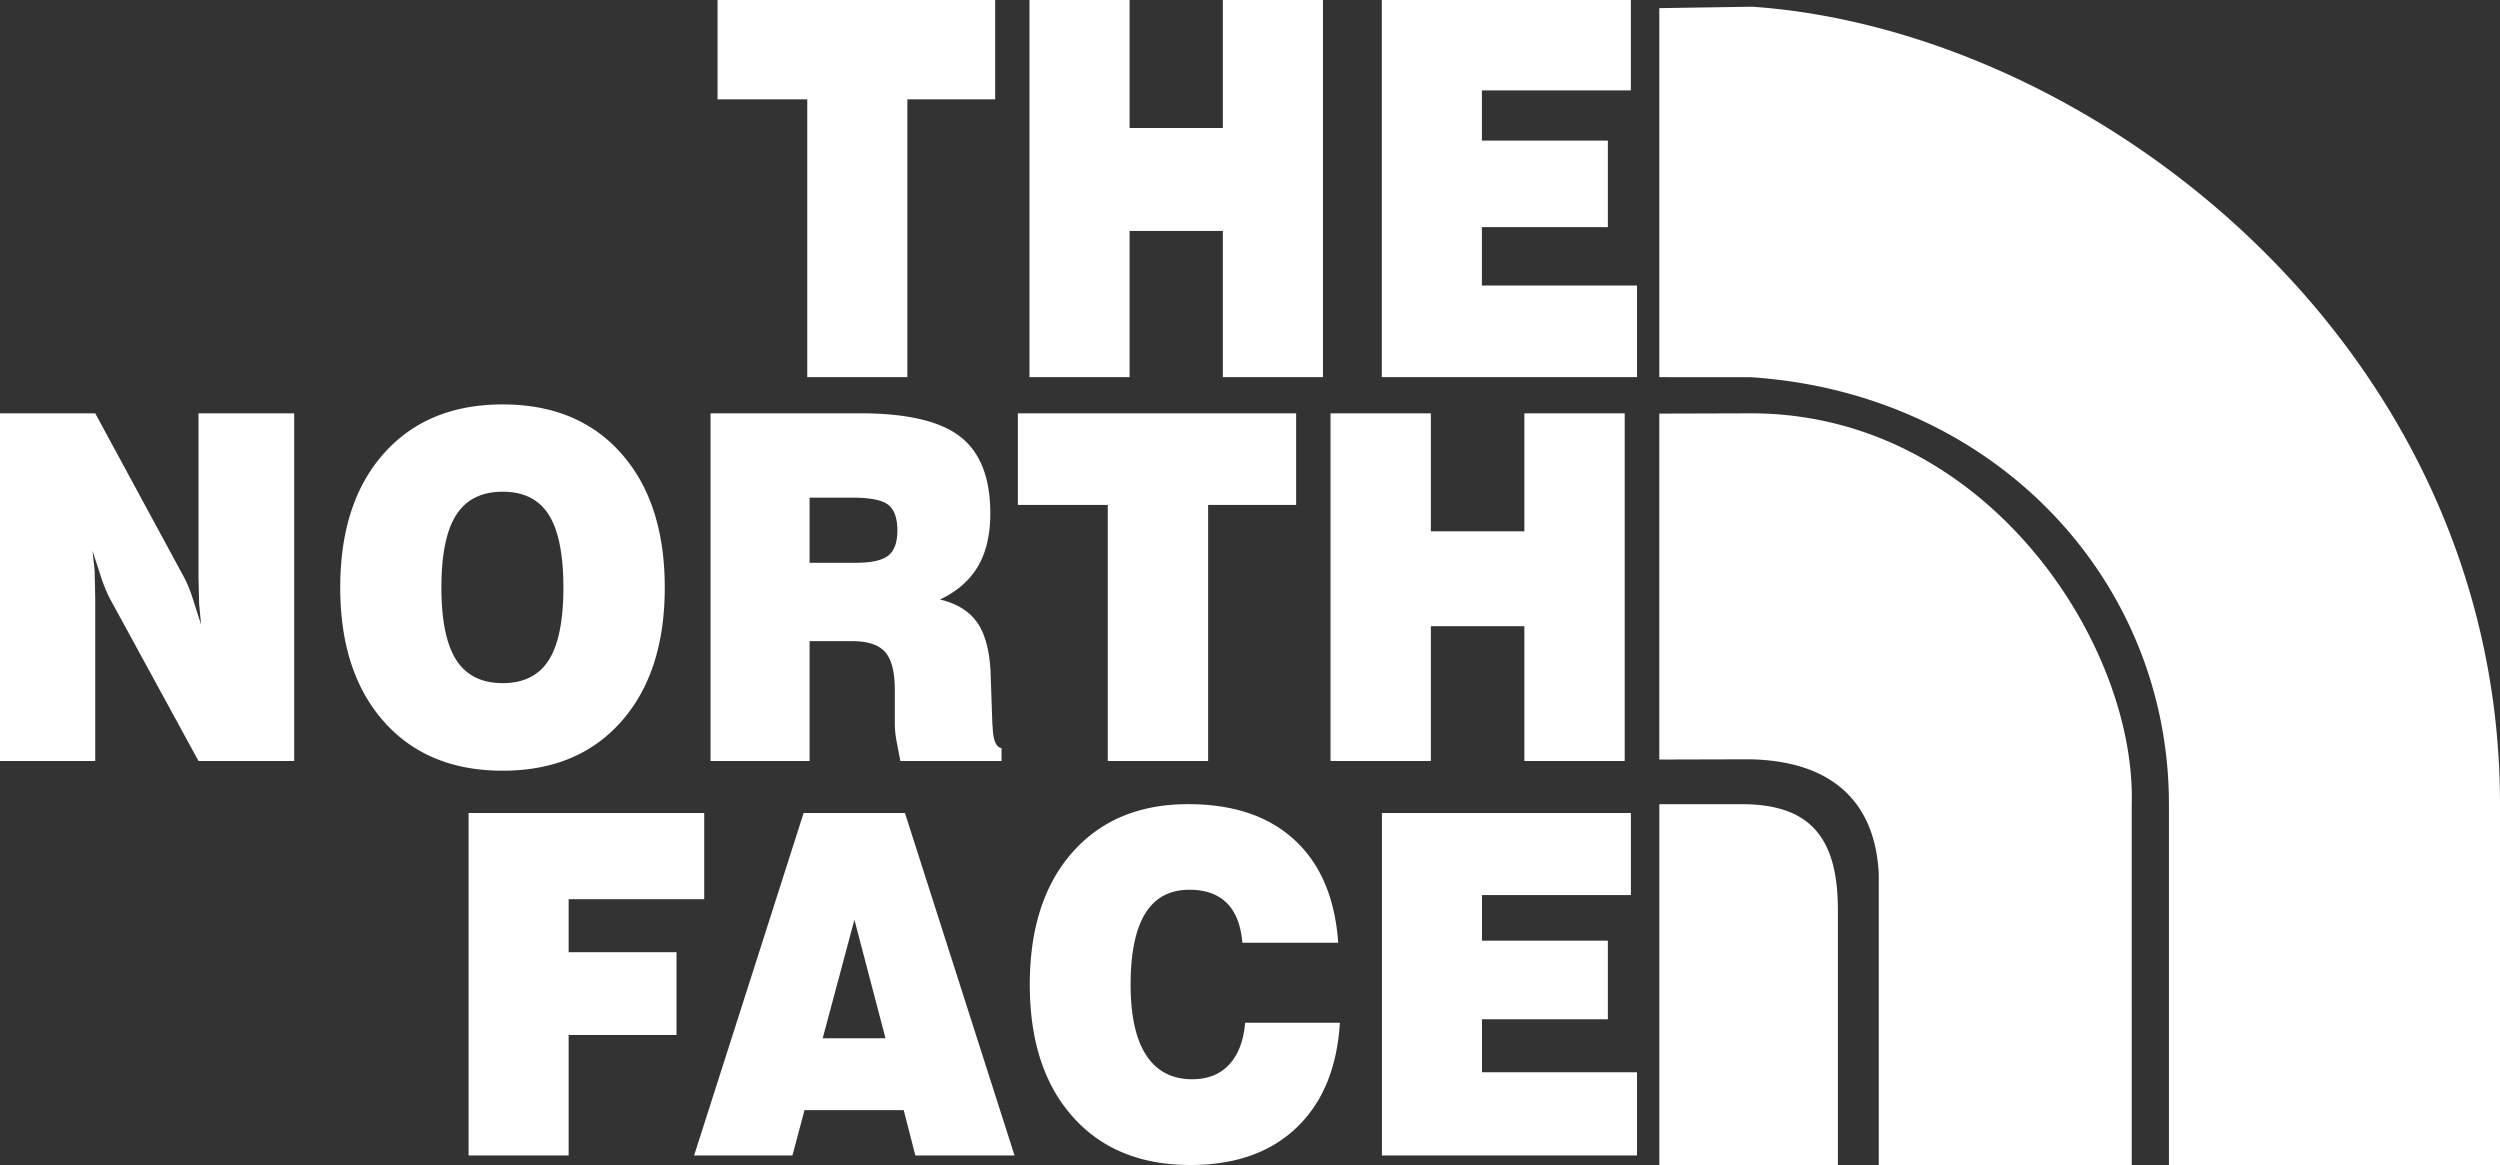 <svg xmlns="http://www.w3.org/2000/svg" viewBox="0 0 125 58.25" fill="#FFFFFF"><rect x="0" y="0" width="125" height="58.25" fill="#333333" stroke="none"/><path d="M81.85 14.276h-7.755v-2.92h6.298V7.03h-6.298V4.519h7.449V0H69.09v18.858h12.76v-4.582zM55.389 38.051h5.017V25.247h4.401v-4.58H50.893v4.58h4.496v12.804zm1.09-26.505h4.664v7.312h5.005V0h-5.005v6.401h-4.664V0h-5.005v18.858h5.005v-7.312zm15.064 19.765h4.675v6.74h5.017V20.667h-5.017v5.9h-4.675v-5.9h-5.017v17.384h5.017v-6.74zm2.556 19.651h6.294v-3.929h-6.294v-2.28h7.445v-4.104H69.096v17.125H81.85v-4.161h-7.751v-2.652zM61.456 53.23c-.455.488-1.069.732-1.846.732-1.007 0-1.773-.399-2.296-1.197s-.783-1.976-.783-3.536c0-1.586.247-2.774.737-3.563s1.224-1.178 2.204-1.178c.804 0 1.43.223 1.874.67s.701 1.104.772 1.979h4.792c-.155-2.223-.88-3.934-2.174-5.131s-3.067-1.798-5.325-1.798c-2.448 0-4.378.807-5.796 2.417s-2.125 3.815-2.125 6.604c0 2.798.715 5 2.147 6.61s3.395 2.411 5.891 2.411c2.228 0 3.993-.622 5.298-1.866s2.028-2.991 2.169-5.247h-4.738c-.078.908-.344 1.604-.799 2.092zm46.991-13.021V58.25H125V40.209C125 17.177 104.605 1.51 87.611.336l-4.645.071v18.451l4.59.003c12.17.814 20.89 10.11 20.89 21.348zm-14.508 3.483V58.25h12.647V40.209c.224-8.018-7.299-19.574-19.078-19.542l-4.543.013v17.297l4.505-.012c4.069.067 6.289 2.077 6.468 5.727zm-2.045 1.783c-.002-3.633-1.423-5.236-4.722-5.266h-4.205V58.25h8.928V45.475zM4.762 29.909l-.032-1.411-.106-.964.483 1.489c.16.432.307.767.44 1.003l4.379 8.024h4.784V20.667H9.925v8.203l.033 1.344.095 1.015-.483-1.511c-.152-.417-.296-.74-.429-.967l-4.379-8.085H0V38.05h4.762v-8.142zm18.667 27.865h5.003V51.75h5.393v-4.14h-5.393v-2.649h6.779v-4.312H23.429v17.125zm1.706-19.239c2.503 0 4.479-.819 5.929-2.459s2.174-3.873 2.174-6.698c0-2.831-.725-5.067-2.174-6.704s-3.426-2.453-5.929-2.453c-2.509 0-4.49.819-5.943 2.453s-2.18 3.873-2.18 6.704c0 2.825.728 5.058 2.18 6.698s3.434 2.459 5.943 2.459zm-2.321-12.792c.494-.771 1.268-1.157 2.321-1.157 1.048 0 1.816.384 2.302 1.151s.733 1.979.733 3.64c0 1.653-.244 2.861-.733 3.629s-1.254 1.151-2.302 1.151c-1.053 0-1.827-.387-2.321-1.157s-.744-1.979-.744-3.623c0-1.652.247-2.864.744-3.634zm17.368 14.906l-5.477 17.125h4.917l.604-2.268h4.96l.582 2.268h4.96l-5.48-17.125h-5.065zm.953 11.265l1.586-5.929 1.554 5.929h-3.141zm-.772-33.056h5.005V4.968h4.39V0h-13.88v4.968h4.485v13.889zm.116 13.199h2.131c.785 0 1.336.185 1.653.55s.478.997.478 1.891v1.737a5.24 5.24 0 0 0 .068.725l.209 1.091h5.058v-.65c-.274-.03-.423-.393-.445-1.085-.006-.024-.011-.043-.011-.061l-.084-2.417c-.027-1.166-.241-2.049-.635-2.65s-1.029-1.006-1.9-1.212c.855-.408 1.488-.964 1.898-1.661s.616-1.583.616-2.647c0-1.777-.5-3.055-1.502-3.834s-2.669-1.169-5.009-1.169h-7.477v17.384h4.952v-5.994zm0-7.175h2.153c.883 0 1.477.121 1.781.36s.456.668.456 1.281c0 .598-.152 1.015-.456 1.257s-.855.36-1.653.36h-2.281v-3.257z"/></svg>